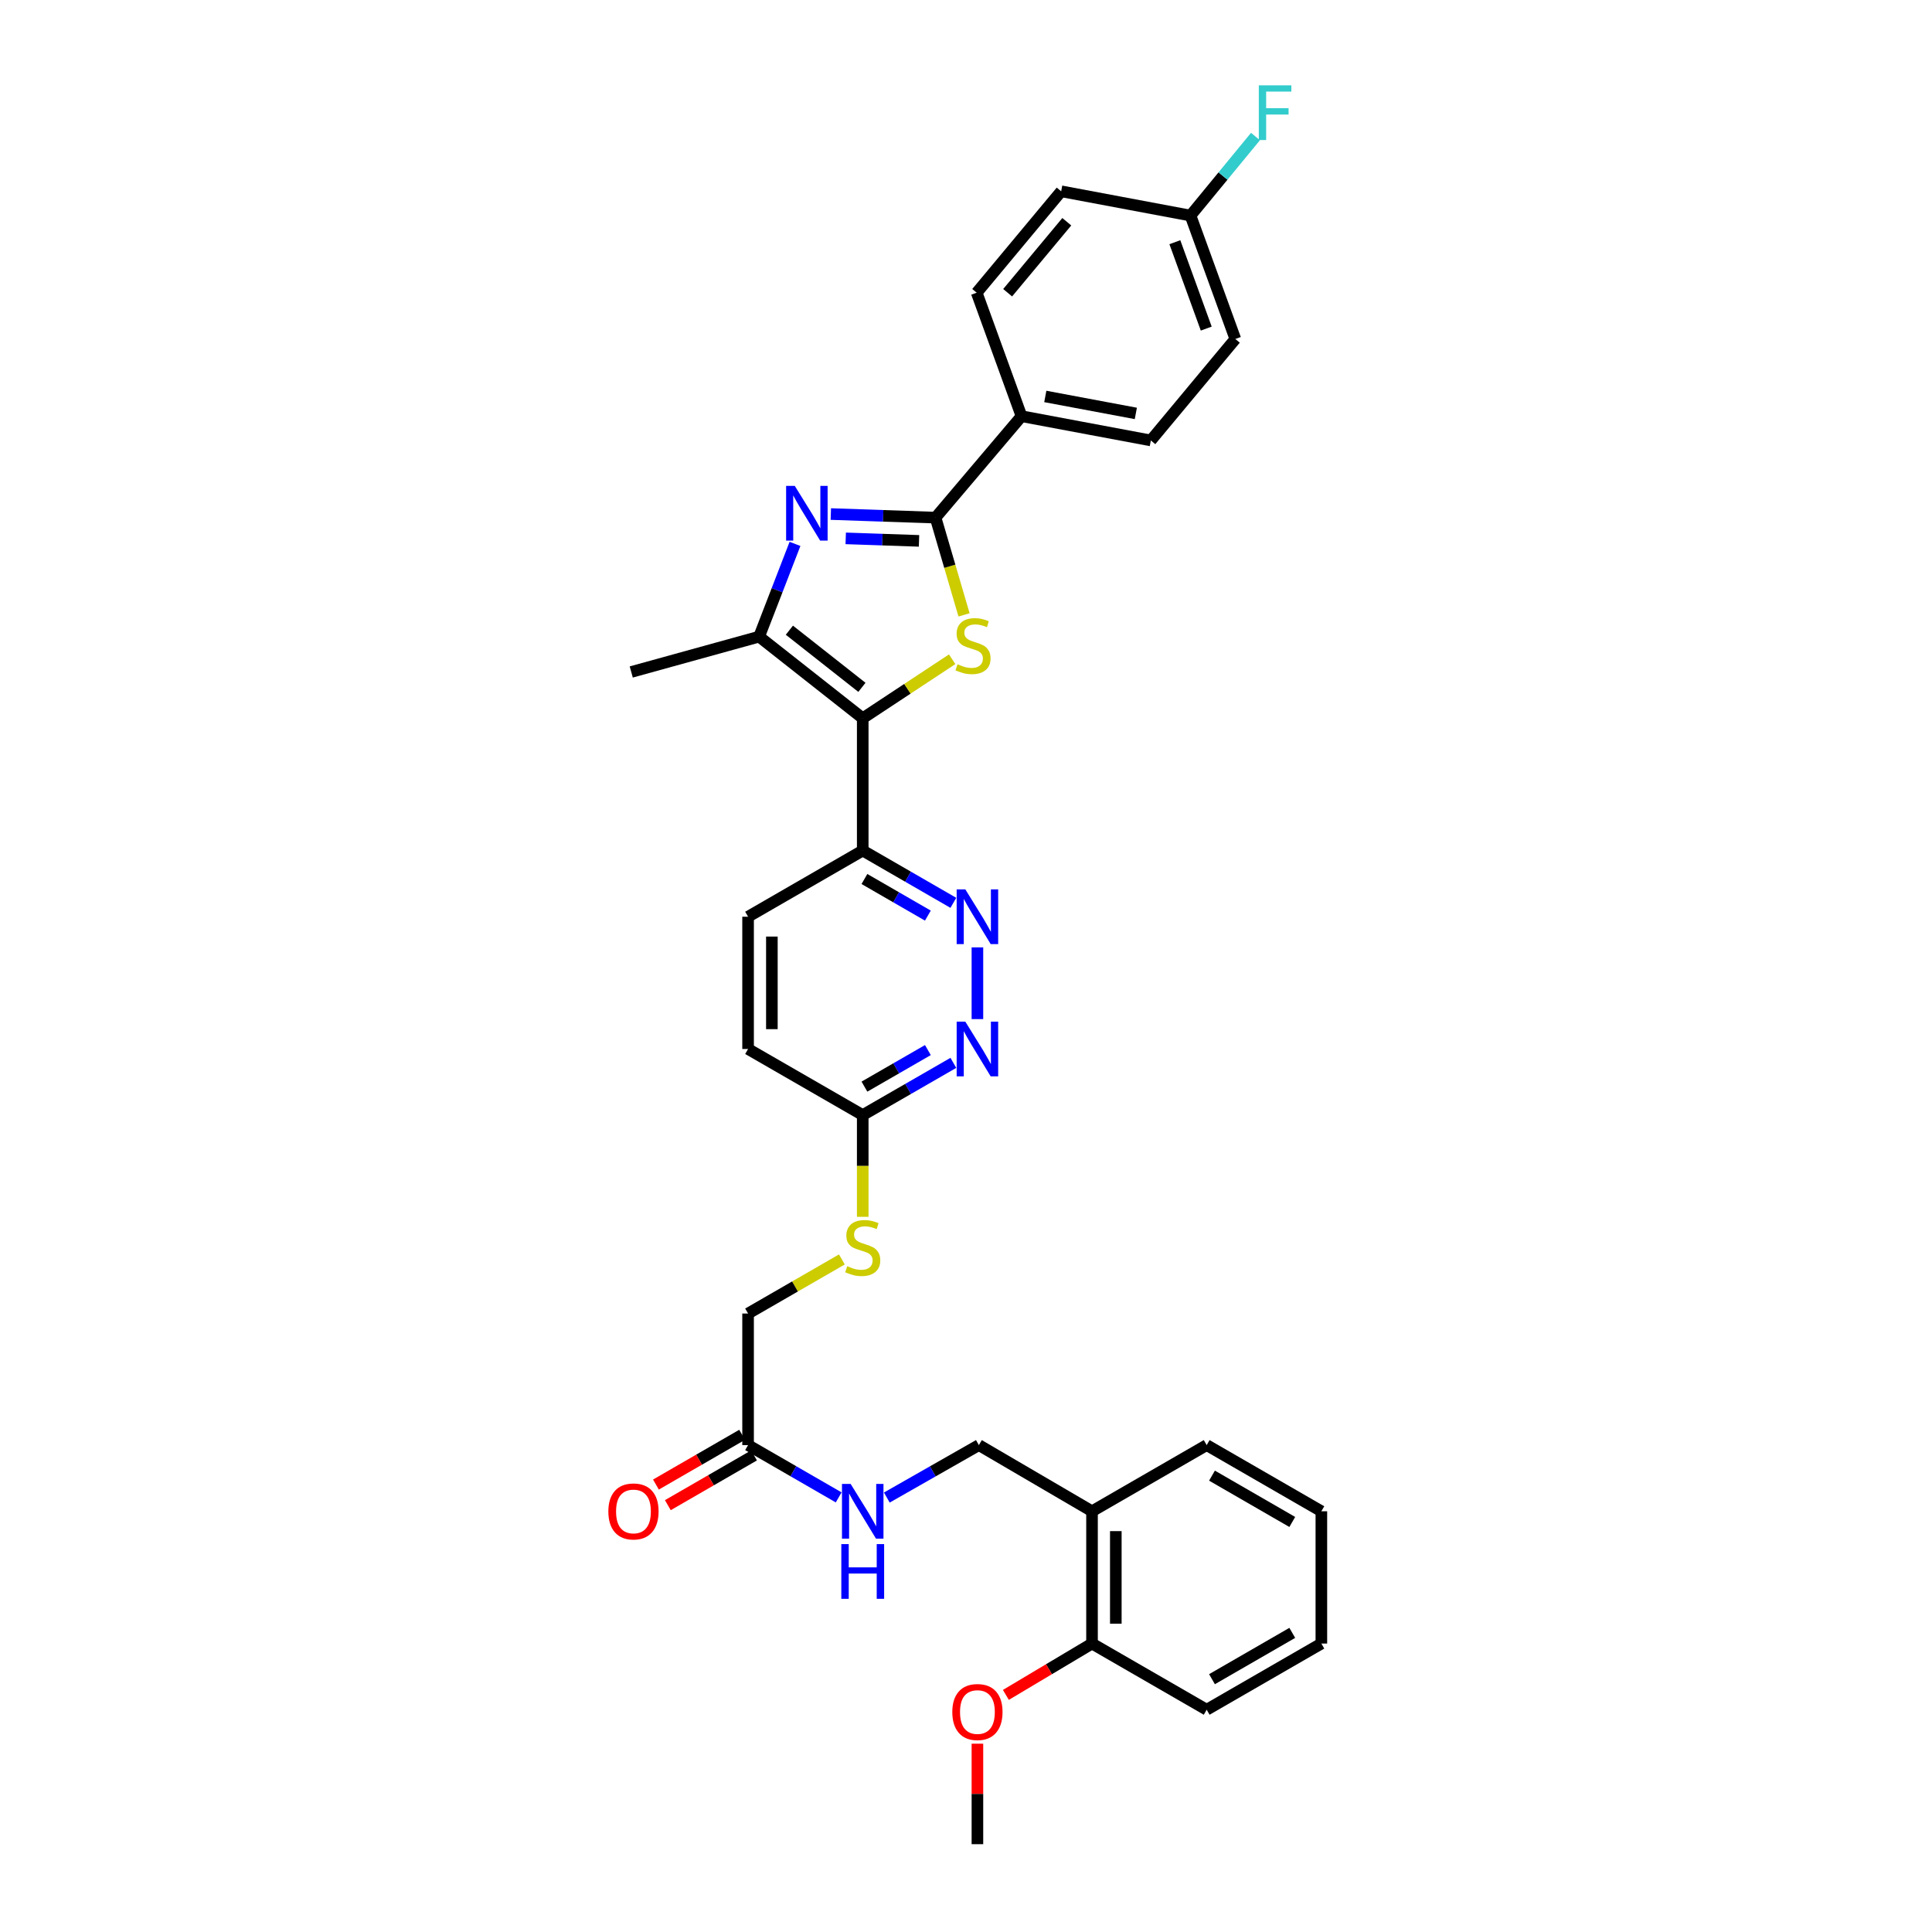 <?xml version='1.0' encoding='iso-8859-1'?>
<svg version='1.1' baseProfile='full'
              xmlns='http://www.w3.org/2000/svg'
                      xmlns:rdkit='http://www.rdkit.org/xml'
                      xmlns:xlink='http://www.w3.org/1999/xlink'
                  xml:space='preserve'
width='1000px' height='1000px' viewBox='0 0 1000 1000'>
<!-- END OF HEADER -->
<rect style='opacity:1.0;fill:#FFFFFF;stroke:none' width='1000' height='1000' x='0' y='0'> </rect>
<path class='bond-0' d='M 446.547,371.778 L 469.692,356.502' style='fill:none;fill-rule:evenodd;stroke:#000000;stroke-width:6px;stroke-linecap:butt;stroke-linejoin:miter;stroke-opacity:1' />
<path class='bond-0' d='M 469.692,356.502 L 492.836,341.226' style='fill:none;fill-rule:evenodd;stroke:#CCCC00;stroke-width:6px;stroke-linecap:butt;stroke-linejoin:miter;stroke-opacity:1' />
<path class='bond-3' d='M 446.547,371.778 L 392.917,329.527' style='fill:none;fill-rule:evenodd;stroke:#000000;stroke-width:6px;stroke-linecap:butt;stroke-linejoin:miter;stroke-opacity:1' />
<path class='bond-3' d='M 446.125,355.766 L 408.584,326.19' style='fill:none;fill-rule:evenodd;stroke:#000000;stroke-width:6px;stroke-linecap:butt;stroke-linejoin:miter;stroke-opacity:1' />
<path class='bond-4' d='M 446.547,371.778 L 446.547,440.242' style='fill:none;fill-rule:evenodd;stroke:#000000;stroke-width:6px;stroke-linecap:butt;stroke-linejoin:miter;stroke-opacity:1' />
<path class='bond-2' d='M 498.984,318.26 L 491.609,293.093' style='fill:none;fill-rule:evenodd;stroke:#CCCC00;stroke-width:6px;stroke-linecap:butt;stroke-linejoin:miter;stroke-opacity:1' />
<path class='bond-2' d='M 491.609,293.093 L 484.235,267.926' style='fill:none;fill-rule:evenodd;stroke:#000000;stroke-width:6px;stroke-linecap:butt;stroke-linejoin:miter;stroke-opacity:1' />
<path class='bond-1' d='M 411.491,281.519 L 402.204,305.523' style='fill:none;fill-rule:evenodd;stroke:#0000FF;stroke-width:6px;stroke-linecap:butt;stroke-linejoin:miter;stroke-opacity:1' />
<path class='bond-1' d='M 402.204,305.523 L 392.917,329.527' style='fill:none;fill-rule:evenodd;stroke:#000000;stroke-width:6px;stroke-linecap:butt;stroke-linejoin:miter;stroke-opacity:1' />
<path class='bond-32' d='M 430.038,266.071 L 457.136,266.998' style='fill:none;fill-rule:evenodd;stroke:#0000FF;stroke-width:6px;stroke-linecap:butt;stroke-linejoin:miter;stroke-opacity:1' />
<path class='bond-32' d='M 457.136,266.998 L 484.235,267.926' style='fill:none;fill-rule:evenodd;stroke:#000000;stroke-width:6px;stroke-linecap:butt;stroke-linejoin:miter;stroke-opacity:1' />
<path class='bond-32' d='M 437.746,278.659 L 456.715,279.307' style='fill:none;fill-rule:evenodd;stroke:#0000FF;stroke-width:6px;stroke-linecap:butt;stroke-linejoin:miter;stroke-opacity:1' />
<path class='bond-32' d='M 456.715,279.307 L 475.684,279.956' style='fill:none;fill-rule:evenodd;stroke:#000000;stroke-width:6px;stroke-linecap:butt;stroke-linejoin:miter;stroke-opacity:1' />
<path class='bond-7' d='M 484.235,267.926 L 528.737,215.424' style='fill:none;fill-rule:evenodd;stroke:#000000;stroke-width:6px;stroke-linecap:butt;stroke-linejoin:miter;stroke-opacity:1' />
<path class='bond-24' d='M 392.917,329.527 L 326.738,347.816' style='fill:none;fill-rule:evenodd;stroke:#000000;stroke-width:6px;stroke-linecap:butt;stroke-linejoin:miter;stroke-opacity:1' />
<path class='bond-5' d='M 446.547,440.242 L 470.003,453.776' style='fill:none;fill-rule:evenodd;stroke:#000000;stroke-width:6px;stroke-linecap:butt;stroke-linejoin:miter;stroke-opacity:1' />
<path class='bond-5' d='M 470.003,453.776 L 493.458,467.31' style='fill:none;fill-rule:evenodd;stroke:#0000FF;stroke-width:6px;stroke-linecap:butt;stroke-linejoin:miter;stroke-opacity:1' />
<path class='bond-5' d='M 447.429,454.97 L 463.847,464.444' style='fill:none;fill-rule:evenodd;stroke:#000000;stroke-width:6px;stroke-linecap:butt;stroke-linejoin:miter;stroke-opacity:1' />
<path class='bond-5' d='M 463.847,464.444 L 480.266,473.917' style='fill:none;fill-rule:evenodd;stroke:#0000FF;stroke-width:6px;stroke-linecap:butt;stroke-linejoin:miter;stroke-opacity:1' />
<path class='bond-15' d='M 446.547,440.242 L 387.204,474.495' style='fill:none;fill-rule:evenodd;stroke:#000000;stroke-width:6px;stroke-linecap:butt;stroke-linejoin:miter;stroke-opacity:1' />
<path class='bond-6' d='M 505.911,490.367 L 505.911,527.485' style='fill:none;fill-rule:evenodd;stroke:#0000FF;stroke-width:6px;stroke-linecap:butt;stroke-linejoin:miter;stroke-opacity:1' />
<path class='bond-33' d='M 493.459,550.135 L 470.003,563.649' style='fill:none;fill-rule:evenodd;stroke:#0000FF;stroke-width:6px;stroke-linecap:butt;stroke-linejoin:miter;stroke-opacity:1' />
<path class='bond-33' d='M 470.003,563.649 L 446.547,577.164' style='fill:none;fill-rule:evenodd;stroke:#000000;stroke-width:6px;stroke-linecap:butt;stroke-linejoin:miter;stroke-opacity:1' />
<path class='bond-33' d='M 480.273,543.518 L 463.854,552.978' style='fill:none;fill-rule:evenodd;stroke:#0000FF;stroke-width:6px;stroke-linecap:butt;stroke-linejoin:miter;stroke-opacity:1' />
<path class='bond-33' d='M 463.854,552.978 L 447.435,562.438' style='fill:none;fill-rule:evenodd;stroke:#000000;stroke-width:6px;stroke-linecap:butt;stroke-linejoin:miter;stroke-opacity:1' />
<path class='bond-17' d='M 528.737,215.424 L 595.676,227.973' style='fill:none;fill-rule:evenodd;stroke:#000000;stroke-width:6px;stroke-linecap:butt;stroke-linejoin:miter;stroke-opacity:1' />
<path class='bond-17' d='M 541.047,205.201 L 587.904,213.986' style='fill:none;fill-rule:evenodd;stroke:#000000;stroke-width:6px;stroke-linecap:butt;stroke-linejoin:miter;stroke-opacity:1' />
<path class='bond-18' d='M 528.737,215.424 L 505.535,151.503' style='fill:none;fill-rule:evenodd;stroke:#000000;stroke-width:6px;stroke-linecap:butt;stroke-linejoin:miter;stroke-opacity:1' />
<path class='bond-8' d='M 446.547,577.164 L 387.204,542.959' style='fill:none;fill-rule:evenodd;stroke:#000000;stroke-width:6px;stroke-linecap:butt;stroke-linejoin:miter;stroke-opacity:1' />
<path class='bond-12' d='M 446.547,577.164 L 446.547,603.494' style='fill:none;fill-rule:evenodd;stroke:#000000;stroke-width:6px;stroke-linecap:butt;stroke-linejoin:miter;stroke-opacity:1' />
<path class='bond-12' d='M 446.547,603.494 L 446.547,629.823' style='fill:none;fill-rule:evenodd;stroke:#CCCC00;stroke-width:6px;stroke-linecap:butt;stroke-linejoin:miter;stroke-opacity:1' />
<path class='bond-9' d='M 387.204,747.983 L 387.204,679.881' style='fill:none;fill-rule:evenodd;stroke:#000000;stroke-width:6px;stroke-linecap:butt;stroke-linejoin:miter;stroke-opacity:1' />
<path class='bond-11' d='M 387.204,747.983 L 410.649,761.515' style='fill:none;fill-rule:evenodd;stroke:#000000;stroke-width:6px;stroke-linecap:butt;stroke-linejoin:miter;stroke-opacity:1' />
<path class='bond-11' d='M 410.649,761.515 L 434.094,775.048' style='fill:none;fill-rule:evenodd;stroke:#0000FF;stroke-width:6px;stroke-linecap:butt;stroke-linejoin:miter;stroke-opacity:1' />
<path class='bond-16' d='M 384.125,742.65 L 361.82,755.529' style='fill:none;fill-rule:evenodd;stroke:#000000;stroke-width:6px;stroke-linecap:butt;stroke-linejoin:miter;stroke-opacity:1' />
<path class='bond-16' d='M 361.82,755.529 L 339.514,768.407' style='fill:none;fill-rule:evenodd;stroke:#FF0000;stroke-width:6px;stroke-linecap:butt;stroke-linejoin:miter;stroke-opacity:1' />
<path class='bond-16' d='M 390.283,753.316 L 367.978,766.194' style='fill:none;fill-rule:evenodd;stroke:#000000;stroke-width:6px;stroke-linecap:butt;stroke-linejoin:miter;stroke-opacity:1' />
<path class='bond-16' d='M 367.978,766.194 L 345.673,779.073' style='fill:none;fill-rule:evenodd;stroke:#FF0000;stroke-width:6px;stroke-linecap:butt;stroke-linejoin:miter;stroke-opacity:1' />
<path class='bond-10' d='M 565.227,782.235 L 506.664,747.983' style='fill:none;fill-rule:evenodd;stroke:#000000;stroke-width:6px;stroke-linecap:butt;stroke-linejoin:miter;stroke-opacity:1' />
<path class='bond-14' d='M 565.227,782.235 L 565.227,850.7' style='fill:none;fill-rule:evenodd;stroke:#000000;stroke-width:6px;stroke-linecap:butt;stroke-linejoin:miter;stroke-opacity:1' />
<path class='bond-14' d='M 577.544,792.505 L 577.544,840.43' style='fill:none;fill-rule:evenodd;stroke:#000000;stroke-width:6px;stroke-linecap:butt;stroke-linejoin:miter;stroke-opacity:1' />
<path class='bond-27' d='M 565.227,782.235 L 624.578,747.983' style='fill:none;fill-rule:evenodd;stroke:#000000;stroke-width:6px;stroke-linecap:butt;stroke-linejoin:miter;stroke-opacity:1' />
<path class='bond-13' d='M 459.017,775.13 L 482.841,761.557' style='fill:none;fill-rule:evenodd;stroke:#0000FF;stroke-width:6px;stroke-linecap:butt;stroke-linejoin:miter;stroke-opacity:1' />
<path class='bond-13' d='M 482.841,761.557 L 506.664,747.983' style='fill:none;fill-rule:evenodd;stroke:#000000;stroke-width:6px;stroke-linecap:butt;stroke-linejoin:miter;stroke-opacity:1' />
<path class='bond-19' d='M 435.755,651.88 L 411.479,665.881' style='fill:none;fill-rule:evenodd;stroke:#CCCC00;stroke-width:6px;stroke-linecap:butt;stroke-linejoin:miter;stroke-opacity:1' />
<path class='bond-19' d='M 411.479,665.881 L 387.204,679.881' style='fill:none;fill-rule:evenodd;stroke:#000000;stroke-width:6px;stroke-linecap:butt;stroke-linejoin:miter;stroke-opacity:1' />
<path class='bond-26' d='M 565.227,850.7 L 542.933,863.991' style='fill:none;fill-rule:evenodd;stroke:#000000;stroke-width:6px;stroke-linecap:butt;stroke-linejoin:miter;stroke-opacity:1' />
<path class='bond-26' d='M 542.933,863.991 L 520.638,877.282' style='fill:none;fill-rule:evenodd;stroke:#FF0000;stroke-width:6px;stroke-linecap:butt;stroke-linejoin:miter;stroke-opacity:1' />
<path class='bond-28' d='M 565.227,850.7 L 624.578,884.952' style='fill:none;fill-rule:evenodd;stroke:#000000;stroke-width:6px;stroke-linecap:butt;stroke-linejoin:miter;stroke-opacity:1' />
<path class='bond-20' d='M 387.204,474.495 L 387.204,542.959' style='fill:none;fill-rule:evenodd;stroke:#000000;stroke-width:6px;stroke-linecap:butt;stroke-linejoin:miter;stroke-opacity:1' />
<path class='bond-20' d='M 399.52,484.765 L 399.52,532.69' style='fill:none;fill-rule:evenodd;stroke:#000000;stroke-width:6px;stroke-linecap:butt;stroke-linejoin:miter;stroke-opacity:1' />
<path class='bond-22' d='M 595.676,227.973 L 639.405,175.458' style='fill:none;fill-rule:evenodd;stroke:#000000;stroke-width:6px;stroke-linecap:butt;stroke-linejoin:miter;stroke-opacity:1' />
<path class='bond-23' d='M 505.535,151.503 L 549.264,99.016' style='fill:none;fill-rule:evenodd;stroke:#000000;stroke-width:6px;stroke-linecap:butt;stroke-linejoin:miter;stroke-opacity:1' />
<path class='bond-23' d='M 521.557,151.514 L 552.167,114.773' style='fill:none;fill-rule:evenodd;stroke:#000000;stroke-width:6px;stroke-linecap:butt;stroke-linejoin:miter;stroke-opacity:1' />
<path class='bond-21' d='M 616.203,111.579 L 549.264,99.016' style='fill:none;fill-rule:evenodd;stroke:#000000;stroke-width:6px;stroke-linecap:butt;stroke-linejoin:miter;stroke-opacity:1' />
<path class='bond-25' d='M 616.203,111.579 L 633.02,91.121' style='fill:none;fill-rule:evenodd;stroke:#000000;stroke-width:6px;stroke-linecap:butt;stroke-linejoin:miter;stroke-opacity:1' />
<path class='bond-25' d='M 633.02,91.121 L 649.836,70.664' style='fill:none;fill-rule:evenodd;stroke:#33CCCC;stroke-width:6px;stroke-linecap:butt;stroke-linejoin:miter;stroke-opacity:1' />
<path class='bond-34' d='M 616.203,111.579 L 639.405,175.458' style='fill:none;fill-rule:evenodd;stroke:#000000;stroke-width:6px;stroke-linecap:butt;stroke-linejoin:miter;stroke-opacity:1' />
<path class='bond-34' d='M 608.107,125.365 L 624.348,170.081' style='fill:none;fill-rule:evenodd;stroke:#000000;stroke-width:6px;stroke-linecap:butt;stroke-linejoin:miter;stroke-opacity:1' />
<path class='bond-29' d='M 505.911,902.533 L 505.911,928.539' style='fill:none;fill-rule:evenodd;stroke:#FF0000;stroke-width:6px;stroke-linecap:butt;stroke-linejoin:miter;stroke-opacity:1' />
<path class='bond-29' d='M 505.911,928.539 L 505.911,954.545' style='fill:none;fill-rule:evenodd;stroke:#000000;stroke-width:6px;stroke-linecap:butt;stroke-linejoin:miter;stroke-opacity:1' />
<path class='bond-30' d='M 624.578,747.983 L 683.935,782.235' style='fill:none;fill-rule:evenodd;stroke:#000000;stroke-width:6px;stroke-linecap:butt;stroke-linejoin:miter;stroke-opacity:1' />
<path class='bond-30' d='M 627.325,763.788 L 668.875,787.765' style='fill:none;fill-rule:evenodd;stroke:#000000;stroke-width:6px;stroke-linecap:butt;stroke-linejoin:miter;stroke-opacity:1' />
<path class='bond-35' d='M 624.578,884.952 L 683.935,850.7' style='fill:none;fill-rule:evenodd;stroke:#000000;stroke-width:6px;stroke-linecap:butt;stroke-linejoin:miter;stroke-opacity:1' />
<path class='bond-35' d='M 627.325,869.147 L 668.875,845.17' style='fill:none;fill-rule:evenodd;stroke:#000000;stroke-width:6px;stroke-linecap:butt;stroke-linejoin:miter;stroke-opacity:1' />
<path class='bond-31' d='M 683.935,782.235 L 683.935,850.7' style='fill:none;fill-rule:evenodd;stroke:#000000;stroke-width:6px;stroke-linecap:butt;stroke-linejoin:miter;stroke-opacity:1' />
<path  class='atom-1' d='M 495.626 343.824
Q 495.946 343.944, 497.266 344.504
Q 498.586 345.064, 500.026 345.424
Q 501.506 345.744, 502.946 345.744
Q 505.626 345.744, 507.186 344.464
Q 508.746 343.144, 508.746 340.864
Q 508.746 339.304, 507.946 338.344
Q 507.186 337.384, 505.986 336.864
Q 504.786 336.344, 502.786 335.744
Q 500.266 334.984, 498.746 334.264
Q 497.266 333.544, 496.186 332.024
Q 495.146 330.504, 495.146 327.944
Q 495.146 324.384, 497.546 322.184
Q 499.986 319.984, 504.786 319.984
Q 508.066 319.984, 511.786 321.544
L 510.866 324.624
Q 507.466 323.224, 504.906 323.224
Q 502.146 323.224, 500.626 324.384
Q 499.106 325.504, 499.146 327.464
Q 499.146 328.984, 499.906 329.904
Q 500.706 330.824, 501.826 331.344
Q 502.986 331.864, 504.906 332.464
Q 507.466 333.264, 508.986 334.064
Q 510.506 334.864, 511.586 336.504
Q 512.706 338.104, 512.706 340.864
Q 512.706 344.784, 510.066 346.904
Q 507.466 348.984, 503.106 348.984
Q 500.586 348.984, 498.666 348.424
Q 496.786 347.904, 494.546 346.984
L 495.626 343.824
' fill='#CCCC00'/>
<path  class='atom-2' d='M 411.372 251.487
L 420.652 266.487
Q 421.572 267.967, 423.052 270.647
Q 424.532 273.327, 424.612 273.487
L 424.612 251.487
L 428.372 251.487
L 428.372 279.807
L 424.492 279.807
L 414.532 263.407
Q 413.372 261.487, 412.132 259.287
Q 410.932 257.087, 410.572 256.407
L 410.572 279.807
L 406.892 279.807
L 406.892 251.487
L 411.372 251.487
' fill='#0000FF'/>
<path  class='atom-6' d='M 499.651 460.335
L 508.931 475.335
Q 509.851 476.815, 511.331 479.495
Q 512.811 482.175, 512.891 482.335
L 512.891 460.335
L 516.651 460.335
L 516.651 488.655
L 512.771 488.655
L 502.811 472.255
Q 501.651 470.335, 500.411 468.135
Q 499.211 465.935, 498.851 465.255
L 498.851 488.655
L 495.171 488.655
L 495.171 460.335
L 499.651 460.335
' fill='#0000FF'/>
<path  class='atom-7' d='M 499.651 528.799
L 508.931 543.799
Q 509.851 545.279, 511.331 547.959
Q 512.811 550.639, 512.891 550.799
L 512.891 528.799
L 516.651 528.799
L 516.651 557.119
L 512.771 557.119
L 502.811 540.719
Q 501.651 538.799, 500.411 536.599
Q 499.211 534.399, 498.851 533.719
L 498.851 557.119
L 495.171 557.119
L 495.171 528.799
L 499.651 528.799
' fill='#0000FF'/>
<path  class='atom-12' d='M 440.287 768.075
L 449.567 783.075
Q 450.487 784.555, 451.967 787.235
Q 453.447 789.915, 453.527 790.075
L 453.527 768.075
L 457.287 768.075
L 457.287 796.395
L 453.407 796.395
L 443.447 779.995
Q 442.287 778.075, 441.047 775.875
Q 439.847 773.675, 439.487 772.995
L 439.487 796.395
L 435.807 796.395
L 435.807 768.075
L 440.287 768.075
' fill='#0000FF'/>
<path  class='atom-12' d='M 435.467 799.227
L 439.307 799.227
L 439.307 811.267
L 453.787 811.267
L 453.787 799.227
L 457.627 799.227
L 457.627 827.547
L 453.787 827.547
L 453.787 814.467
L 439.307 814.467
L 439.307 827.547
L 435.467 827.547
L 435.467 799.227
' fill='#0000FF'/>
<path  class='atom-13' d='M 438.547 655.376
Q 438.867 655.496, 440.187 656.056
Q 441.507 656.616, 442.947 656.976
Q 444.427 657.296, 445.867 657.296
Q 448.547 657.296, 450.107 656.016
Q 451.667 654.696, 451.667 652.416
Q 451.667 650.856, 450.867 649.896
Q 450.107 648.936, 448.907 648.416
Q 447.707 647.896, 445.707 647.296
Q 443.187 646.536, 441.667 645.816
Q 440.187 645.096, 439.107 643.576
Q 438.067 642.056, 438.067 639.496
Q 438.067 635.936, 440.467 633.736
Q 442.907 631.536, 447.707 631.536
Q 450.987 631.536, 454.707 633.096
L 453.787 636.176
Q 450.387 634.776, 447.827 634.776
Q 445.067 634.776, 443.547 635.936
Q 442.027 637.056, 442.067 639.016
Q 442.067 640.536, 442.827 641.456
Q 443.627 642.376, 444.747 642.896
Q 445.907 643.416, 447.827 644.016
Q 450.387 644.816, 451.907 645.616
Q 453.427 646.416, 454.507 648.056
Q 455.627 649.656, 455.627 652.416
Q 455.627 656.336, 452.987 658.456
Q 450.387 660.536, 446.027 660.536
Q 443.507 660.536, 441.587 659.976
Q 439.707 659.456, 437.467 658.536
L 438.547 655.376
' fill='#CCCC00'/>
<path  class='atom-17' d='M 314.881 782.315
Q 314.881 775.515, 318.241 771.715
Q 321.601 767.915, 327.881 767.915
Q 334.161 767.915, 337.521 771.715
Q 340.881 775.515, 340.881 782.315
Q 340.881 789.195, 337.481 793.115
Q 334.081 796.995, 327.881 796.995
Q 321.641 796.995, 318.241 793.115
Q 314.881 789.235, 314.881 782.315
M 327.881 793.795
Q 332.201 793.795, 334.521 790.915
Q 336.881 787.995, 336.881 782.315
Q 336.881 776.755, 334.521 773.955
Q 332.201 771.115, 327.881 771.115
Q 323.561 771.115, 321.201 773.915
Q 318.881 776.715, 318.881 782.315
Q 318.881 788.035, 321.201 790.915
Q 323.561 793.795, 327.881 793.795
' fill='#FF0000'/>
<path  class='atom-26' d='M 651.56 44.165
L 668.4 44.165
L 668.4 47.405
L 655.36 47.405
L 655.36 56.005
L 666.96 56.005
L 666.96 59.285
L 655.36 59.285
L 655.36 72.485
L 651.56 72.485
L 651.56 44.165
' fill='#33CCCC'/>
<path  class='atom-27' d='M 492.911 886.141
Q 492.911 879.341, 496.271 875.541
Q 499.631 871.741, 505.911 871.741
Q 512.191 871.741, 515.551 875.541
Q 518.911 879.341, 518.911 886.141
Q 518.911 893.021, 515.511 896.941
Q 512.111 900.821, 505.911 900.821
Q 499.671 900.821, 496.271 896.941
Q 492.911 893.061, 492.911 886.141
M 505.911 897.621
Q 510.231 897.621, 512.551 894.741
Q 514.911 891.821, 514.911 886.141
Q 514.911 880.581, 512.551 877.781
Q 510.231 874.941, 505.911 874.941
Q 501.591 874.941, 499.231 877.741
Q 496.911 880.541, 496.911 886.141
Q 496.911 891.861, 499.231 894.741
Q 501.591 897.621, 505.911 897.621
' fill='#FF0000'/>
</svg>
